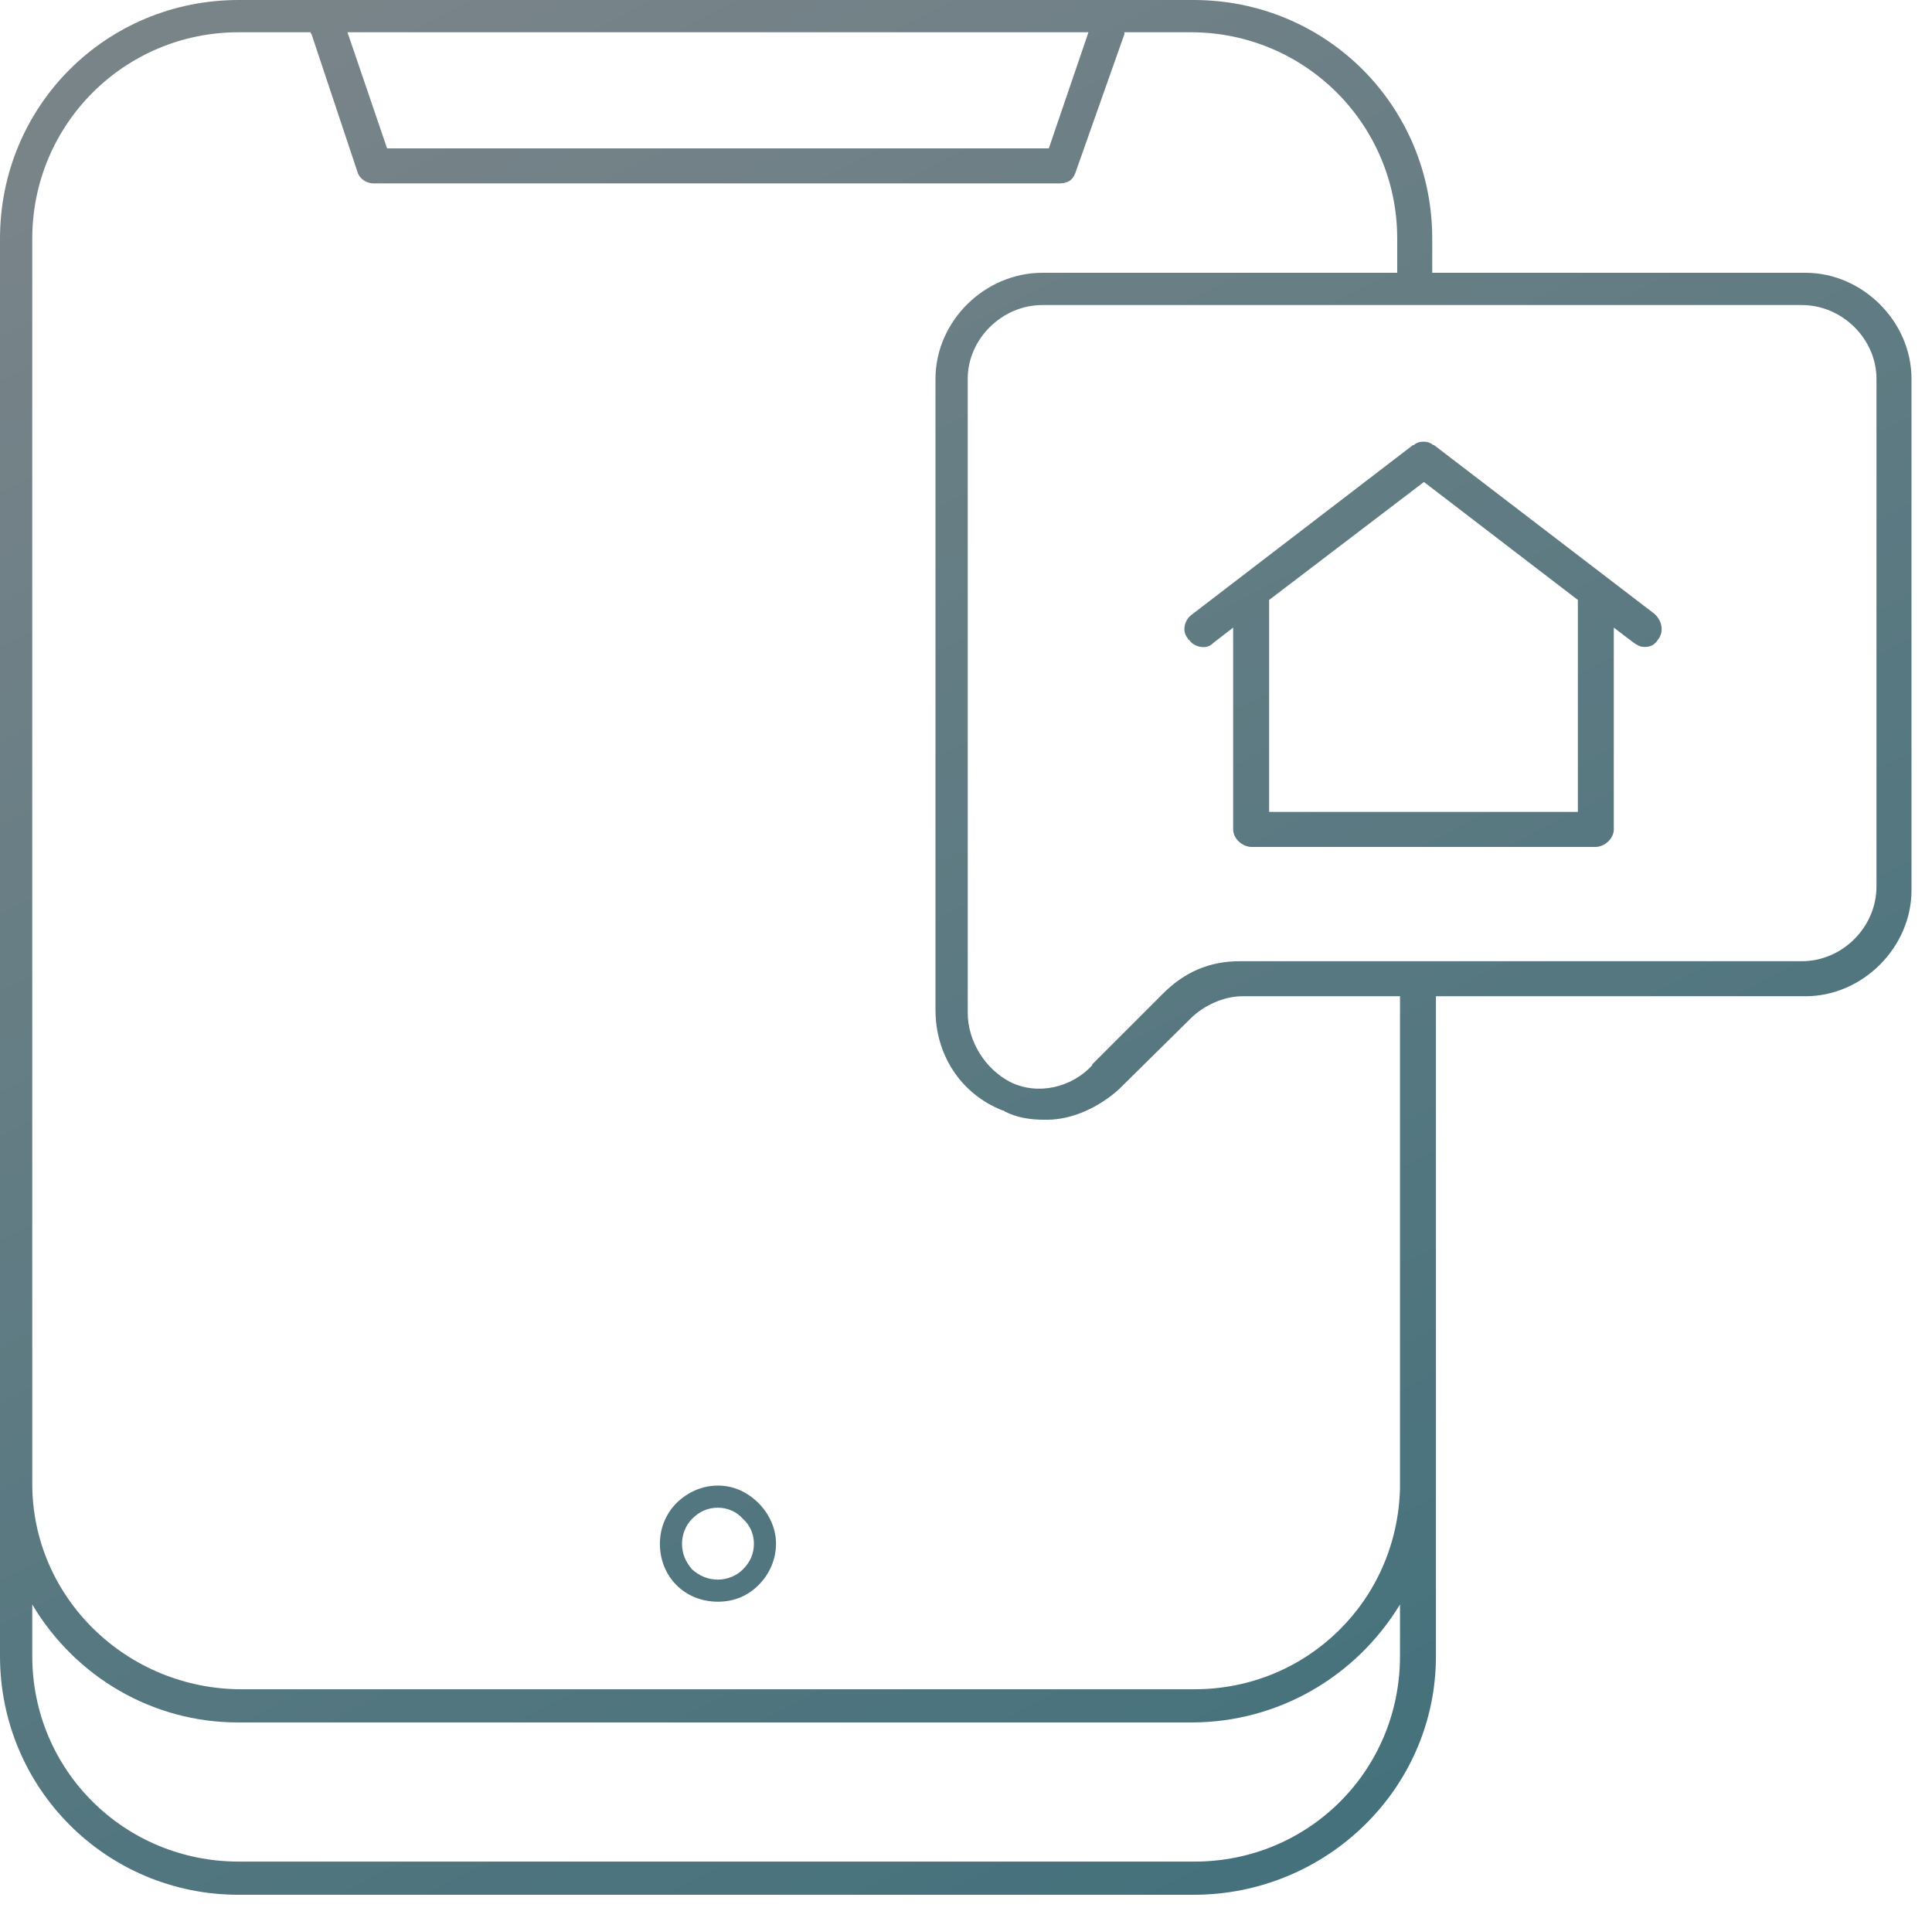 <?xml version="1.0" encoding="UTF-8"?> <svg xmlns="http://www.w3.org/2000/svg" width="93" height="92" viewBox="0 0 93 92" fill="none"> <path fill-rule="evenodd" clip-rule="evenodd" d="M68.943 13.132H86.911C89.662 13.132 92.013 15.483 92.013 18.234V42.857C92.013 45.607 89.662 47.959 86.911 47.959H69.121V79.724C69.121 86.112 63.841 91.215 57.453 91.215H11.491C5.102 91.215 0 86.068 0 79.724V11.491C0 5.102 5.102 0 11.491 0H57.453C63.841 0 68.943 5.102 68.943 11.491V13.132ZM68.233 46.273H86.734C88.686 46.273 90.327 44.631 90.327 42.679V18.234C90.327 16.326 88.686 14.685 86.734 14.685H50.177C48.225 14.685 46.583 16.326 46.583 18.234V48.757C46.583 50.133 47.426 51.463 48.624 52.085C49.955 52.75 51.596 52.351 52.573 51.286V51.242L55.989 47.825C57.009 46.805 58.207 46.273 59.671 46.273H68.233ZM77.683 30.213V39.928C77.683 40.372 77.24 40.772 76.796 40.772H60.248C59.804 40.772 59.36 40.372 59.36 39.928V30.213L58.384 30.967L58.34 31.011C58.029 31.277 57.453 31.144 57.231 30.789H57.187V30.745C56.876 30.39 57.009 29.858 57.364 29.591L68.012 21.428H68.056C68.278 21.206 68.766 21.206 68.988 21.428H69.032L79.635 29.547C79.99 29.858 80.123 30.39 79.813 30.789C79.635 31.055 79.458 31.144 79.147 31.144C78.97 31.144 78.792 31.055 78.615 30.922L77.683 30.213ZM61.091 28.882V39.086H75.953V28.882L68.544 23.203L61.091 28.882ZM67.391 47.959H59.804C58.917 47.959 57.941 48.402 57.32 49.023L53.859 52.44C52.928 53.282 51.641 53.904 50.399 53.904H50.31C49.6 53.904 48.979 53.815 48.358 53.504L48.313 53.46H48.269C46.228 52.661 45.031 50.754 45.031 48.624V18.234C45.031 15.483 47.382 13.132 50.177 13.132H67.257V11.491C67.257 5.989 62.821 1.553 57.32 1.553H54.125C54.125 1.597 54.125 1.597 54.125 1.642L51.774 8.296C51.641 8.696 51.375 8.829 50.975 8.829H17.968C17.657 8.829 17.302 8.607 17.214 8.296L14.995 1.642C14.951 1.597 14.951 1.597 14.951 1.553H11.491C5.989 1.553 1.553 5.989 1.553 11.491V71.428C1.553 76.929 6.122 81.321 11.624 81.321H57.497C62.91 81.321 67.257 77.062 67.391 71.65V47.959ZM34.56 71.516C35.315 71.516 35.98 71.827 36.512 72.359C37.045 72.892 37.355 73.602 37.355 74.311C37.355 75.066 37.045 75.775 36.512 76.308C35.98 76.84 35.315 77.106 34.56 77.106C33.806 77.106 33.096 76.84 32.564 76.308C32.032 75.775 31.765 75.066 31.765 74.311C31.765 73.602 32.032 72.892 32.564 72.359C33.096 71.827 33.806 71.516 34.56 71.516ZM35.758 73.114C35.448 72.759 35.004 72.581 34.56 72.581C34.072 72.581 33.673 72.759 33.318 73.114C33.008 73.424 32.83 73.868 32.83 74.311C32.83 74.799 33.008 75.199 33.318 75.554C33.673 75.864 34.072 76.042 34.56 76.042C35.004 76.042 35.448 75.864 35.758 75.554C36.113 75.199 36.291 74.799 36.291 74.311C36.291 73.868 36.113 73.424 35.758 73.114ZM16.726 1.553L18.633 7.143H50.487L52.395 1.553H16.726ZM67.391 77.24C65.261 80.744 61.49 82.918 57.364 82.918H11.446C7.365 82.918 3.638 80.744 1.553 77.24V79.724C1.553 85.225 5.989 89.617 11.491 89.617H57.497C62.998 89.617 67.391 85.225 67.391 79.724V77.24Z" fill="url(#paint0_linear_170_376)"></path> <defs> <linearGradient id="paint0_linear_170_376" x1="16.869" y1="1.84021e-06" x2="104.98" y2="170.517" gradientUnits="userSpaceOnUse"> <stop stop-color="#798489"></stop> <stop offset="1" stop-color="#146070"></stop> </linearGradient> </defs> </svg> 